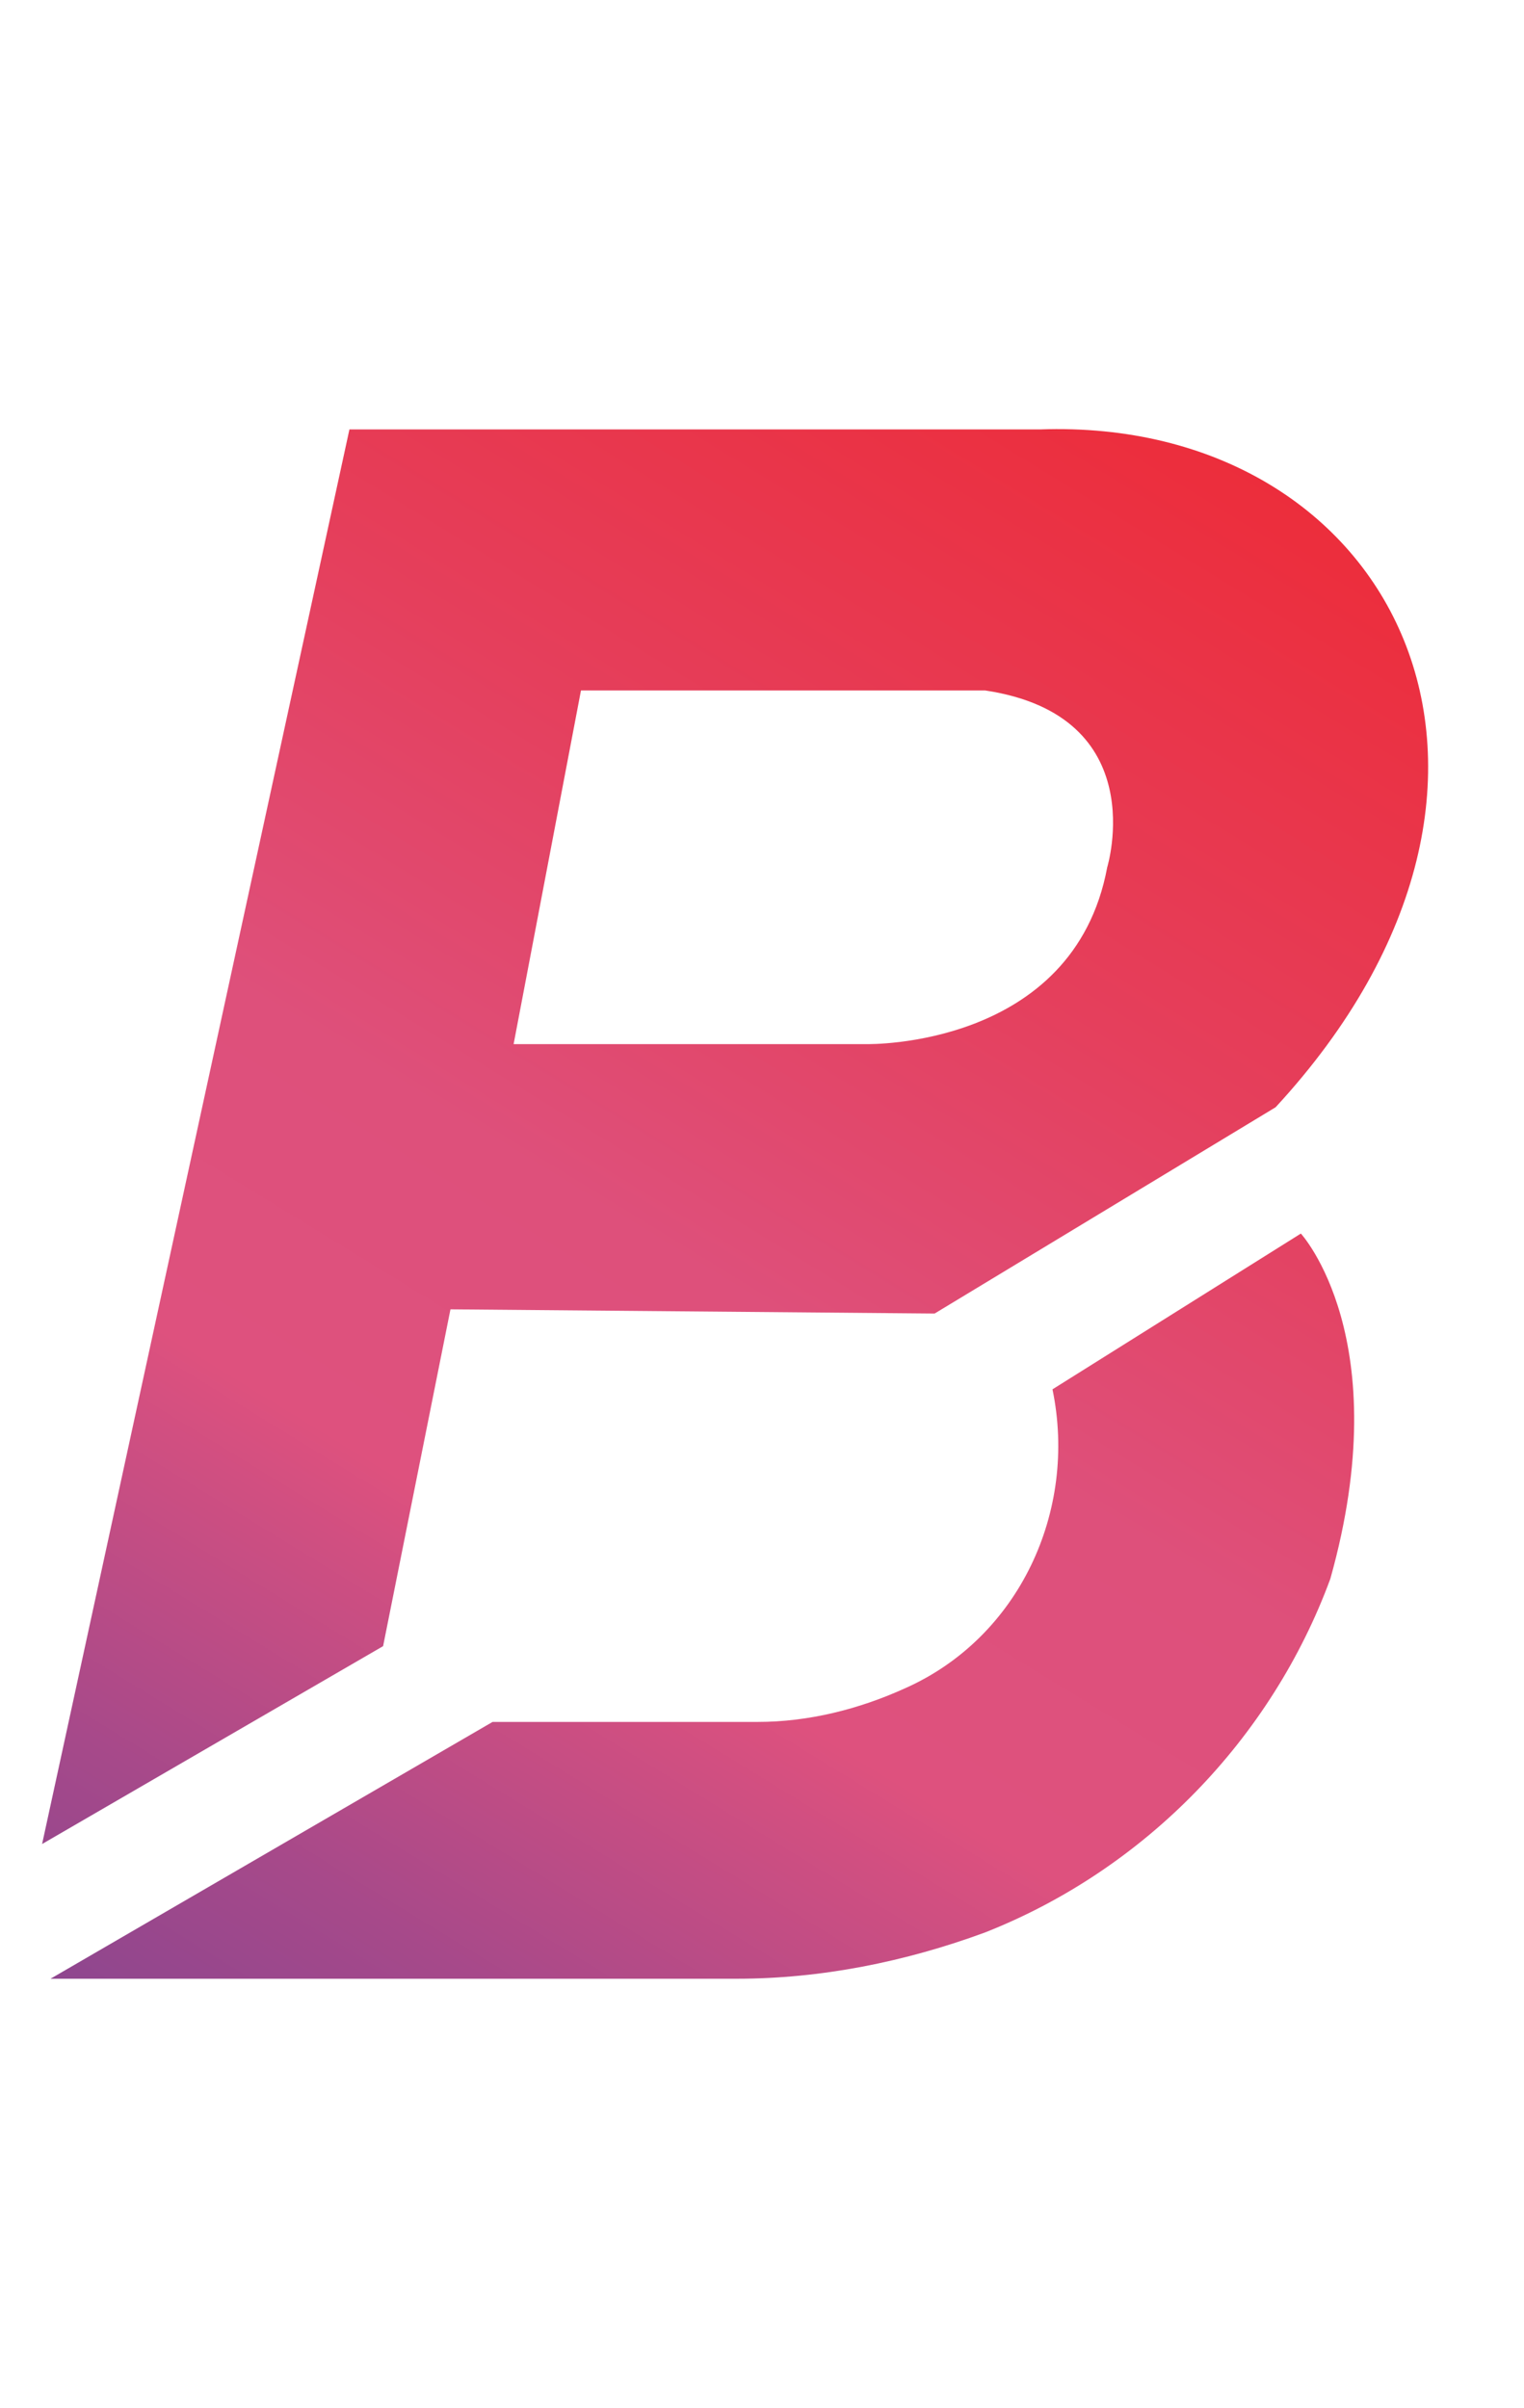 <?xml version="1.0" encoding="utf-8"?>
<!-- Generator: Adobe Illustrator 24.3.0, SVG Export Plug-In . SVG Version: 6.00 Build 0)  -->
<svg version="1.1" id="Layer_1" xmlns="http://www.w3.org/2000/svg" xmlns:xlink="http://www.w3.org/1999/xlink" x="0px" y="0px"
	 viewBox="0 0 36.2 57.2" style="enable-background:new 0 0 36.2 57.2;" xml:space="preserve">
<style type="text/css">
	.st0{fill:url(#SVGID_1_);}
	.st1{fill:url(#SVGID_2_);}
</style>
<g id="Layer_2_1_">
	<g id="Layer_1-2">
		
			<linearGradient id="SVGID_1_" gradientUnits="userSpaceOnUse" x1="28.378" y1="56.248" x2="-9.108" y2="-4.914" gradientTransform="matrix(1 0 0 -1 0 59.97)">
			<stop  offset="0" style="stop-color:#EE2832"/>
			<stop  offset="9.000000e-02" style="stop-color:#EC2E3D"/>
			<stop  offset="0.26" style="stop-color:#E53F5C"/>
			<stop  offset="0.4" style="stop-color:#DE507B"/>
			<stop  offset="0.51" style="stop-color:#DE517E"/>
			<stop  offset="0.54" style="stop-color:#D04F81"/>
			<stop  offset="0.64" style="stop-color:#A6498A"/>
			<stop  offset="0.74" style="stop-color:#854590"/>
			<stop  offset="0.83" style="stop-color:#6E4295"/>
			<stop  offset="0.92" style="stop-color:#604098"/>
			<stop  offset="1" style="stop-color:#5B3F99"/>
		</linearGradient>
		<path class="st0" d="M10.7,31.1l11.5,0.1l8.1-4.9c7.2-7.8,2.8-16.4-5.6-16.1H8.3L1,43.8l8.1-4.7L10.7,31.1z M13.8,16.4h9.6
			c4,0.6,2.9,4.2,2.9,4.2c-0.8,4.3-5.7,4.2-5.7,4.2h-8.4L13.8,16.4z"/>
		
			<linearGradient id="SVGID_2_" gradientUnits="userSpaceOnUse" x1="36.968" y1="50.985" x2="-0.518" y2="-10.176" gradientTransform="matrix(1 0 0 -1 0 59.97)">
			<stop  offset="0" style="stop-color:#EE2832"/>
			<stop  offset="9.000000e-02" style="stop-color:#EC2E3D"/>
			<stop  offset="0.26" style="stop-color:#E53F5C"/>
			<stop  offset="0.4" style="stop-color:#DE507B"/>
			<stop  offset="0.51" style="stop-color:#DE517E"/>
			<stop  offset="0.54" style="stop-color:#D04F81"/>
			<stop  offset="0.64" style="stop-color:#A6498A"/>
			<stop  offset="0.74" style="stop-color:#854590"/>
			<stop  offset="0.83" style="stop-color:#6E4295"/>
			<stop  offset="0.92" style="stop-color:#604098"/>
			<stop  offset="1" style="stop-color:#5B3F99"/>
		</linearGradient>
		<path class="st1" d="M25,33c0.6,2.9-0.8,5.9-3.5,7.1c-1.1,0.5-2.3,0.8-3.5,0.8l-6.3,0L1.2,47h16.3c2,0,4-0.4,5.9-1.1
			c3.8-1.5,6.8-4.6,8.2-8.4c1.6-5.7-0.7-8.2-0.7-8.2L25,33z"/>
	</g>
</g>
</svg>
